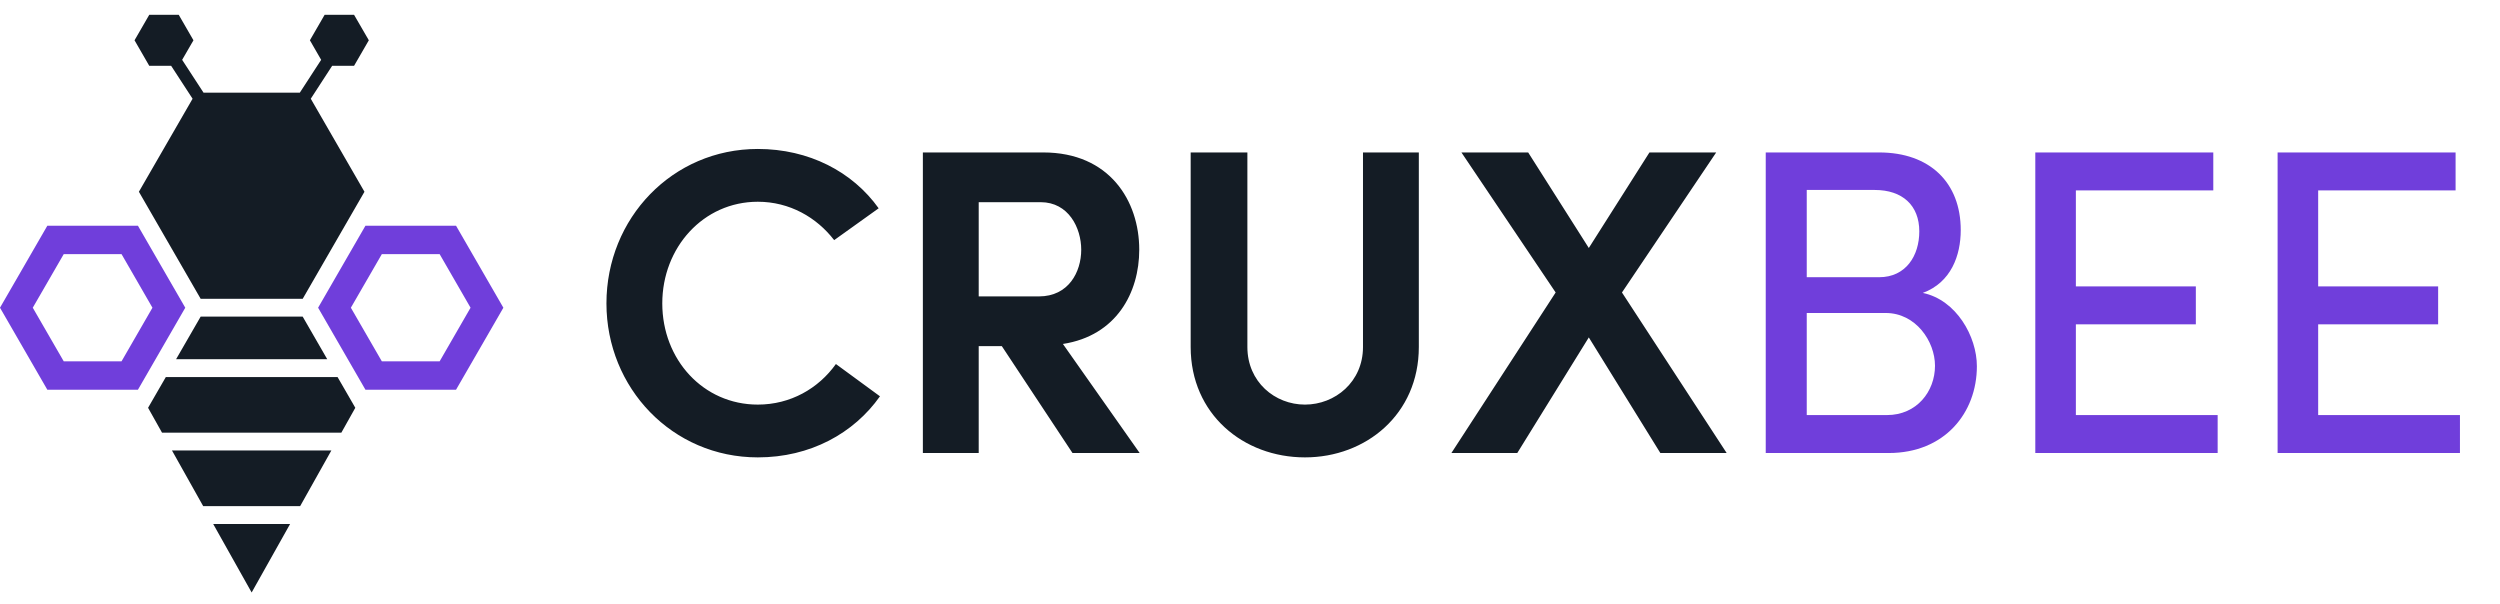 <svg width="149" height="36" viewBox="0 0 149 36" fill="none" xmlns="http://www.w3.org/2000/svg">
<path d="M49.82 21.696L52.446 23.62C50.886 25.83 48.286 27.26 45.166 27.26C40.07 27.26 36.144 23.126 36.144 18.082C36.144 13.012 40.07 8.878 45.166 8.878C48.208 8.878 50.808 10.23 52.368 12.414L49.716 14.312C48.676 12.96 47.064 12.024 45.166 12.024C41.916 12.024 39.472 14.754 39.472 18.082C39.472 21.436 41.916 24.114 45.166 24.114C47.116 24.114 48.78 23.152 49.82 21.696ZM62.023 12.05H58.331V17.666H61.919C63.687 17.666 64.441 16.21 64.441 14.884C64.441 13.584 63.687 12.05 62.023 12.05ZM63.349 20.5L67.925 27H63.921L59.709 20.63H58.331V27H55.003V9.086H62.179C66.131 9.086 67.899 11.972 67.899 14.884C67.899 17.432 66.547 20.006 63.349 20.5ZM77.776 24.114C79.57 24.114 81.234 22.762 81.234 20.682V9.086H84.562V20.682C84.562 24.686 81.416 27.26 77.776 27.26C74.11 27.26 70.964 24.686 70.964 20.682V9.086H74.344V20.682C74.344 22.762 75.982 24.114 77.776 24.114ZM102.285 9.086L96.669 17.432L102.909 27H98.957L94.693 20.11L90.429 27H86.503L92.717 17.432L87.101 9.086H91.079L94.693 14.78L98.307 9.086H102.285Z" fill="#141C25"/>
<path d="M116.86 13.714C116.86 15.222 116.288 16.834 114.598 17.458C116.6 17.874 117.822 20.058 117.822 21.826C117.822 24.608 115.898 27 112.57 27H105.238V9.086H111.998C115.014 9.086 116.86 10.88 116.86 13.714ZM107.682 16.522H111.998C113.584 16.522 114.39 15.248 114.39 13.792C114.39 12.232 113.376 11.322 111.738 11.322H107.682V16.522ZM112.388 18.654H107.682V24.738H112.466C114.234 24.738 115.326 23.334 115.326 21.8C115.326 20.344 114.182 18.654 112.388 18.654ZM121.304 9.086H131.912V11.348H123.722V17.068H130.872V19.33H123.722V24.738H132.172V27H121.304V9.086ZM135.745 9.086H146.353V11.348H138.163V17.068H145.313V19.33H138.163V24.738H146.613V27H135.745V9.086Z" fill="#703EDB"/>
<g clip-path="url(#clip0_3928_1596)">
<path d="M8.22 13.452H2.822L0 18.34L2.822 23.229H8.22L11.042 18.34L8.22 13.452ZM3.799 21.536L1.953 18.34L3.799 15.145H7.243L9.086 18.34L7.243 21.536H3.799Z" fill="#703EDB"/>
<path d="M27.179 13.452H21.781L18.959 18.34L21.781 23.229H27.179L30.001 18.34L27.179 13.452ZM22.758 21.536L20.912 18.34L22.758 15.145H26.202L28.045 18.34L26.202 21.536H22.758Z" fill="#703EDB"/>
<path d="M19.502 21.407H10.496L11.959 18.871H18.04L19.502 21.407Z" fill="#141C25"/>
<path d="M21.175 24.306L20.344 25.788H9.657L8.826 24.306L8.833 24.292L9.446 23.229L9.883 22.473H20.119L20.556 23.229L21.169 24.292L21.175 24.306Z" fill="#141C25"/>
<path d="M19.749 26.849L17.89 30.164H12.109L10.25 26.849H19.749Z" fill="#141C25"/>
<path d="M18.522 5.885L21.722 11.429L21.168 12.389L18.04 17.81H11.96L8.832 12.389L8.278 11.429L11.478 5.885L10.201 3.923H8.896L8.018 2.401L8.896 0.882H10.652L11.53 2.401L10.856 3.566L12.131 5.524H17.869L19.141 3.566L18.47 2.401L19.348 0.882H21.102L21.982 2.401L21.102 3.923H19.796L18.522 5.885Z" fill="#141C25"/>
<path d="M17.29 31.23L14.998 35.312L12.707 31.23H17.29Z" fill="#141C25"/>
</g>
<defs>
<clipPath id="clip0_3928_1596">
<rect width="30" height="36" fill="white"/>
</clipPath>
</defs>
</svg>
